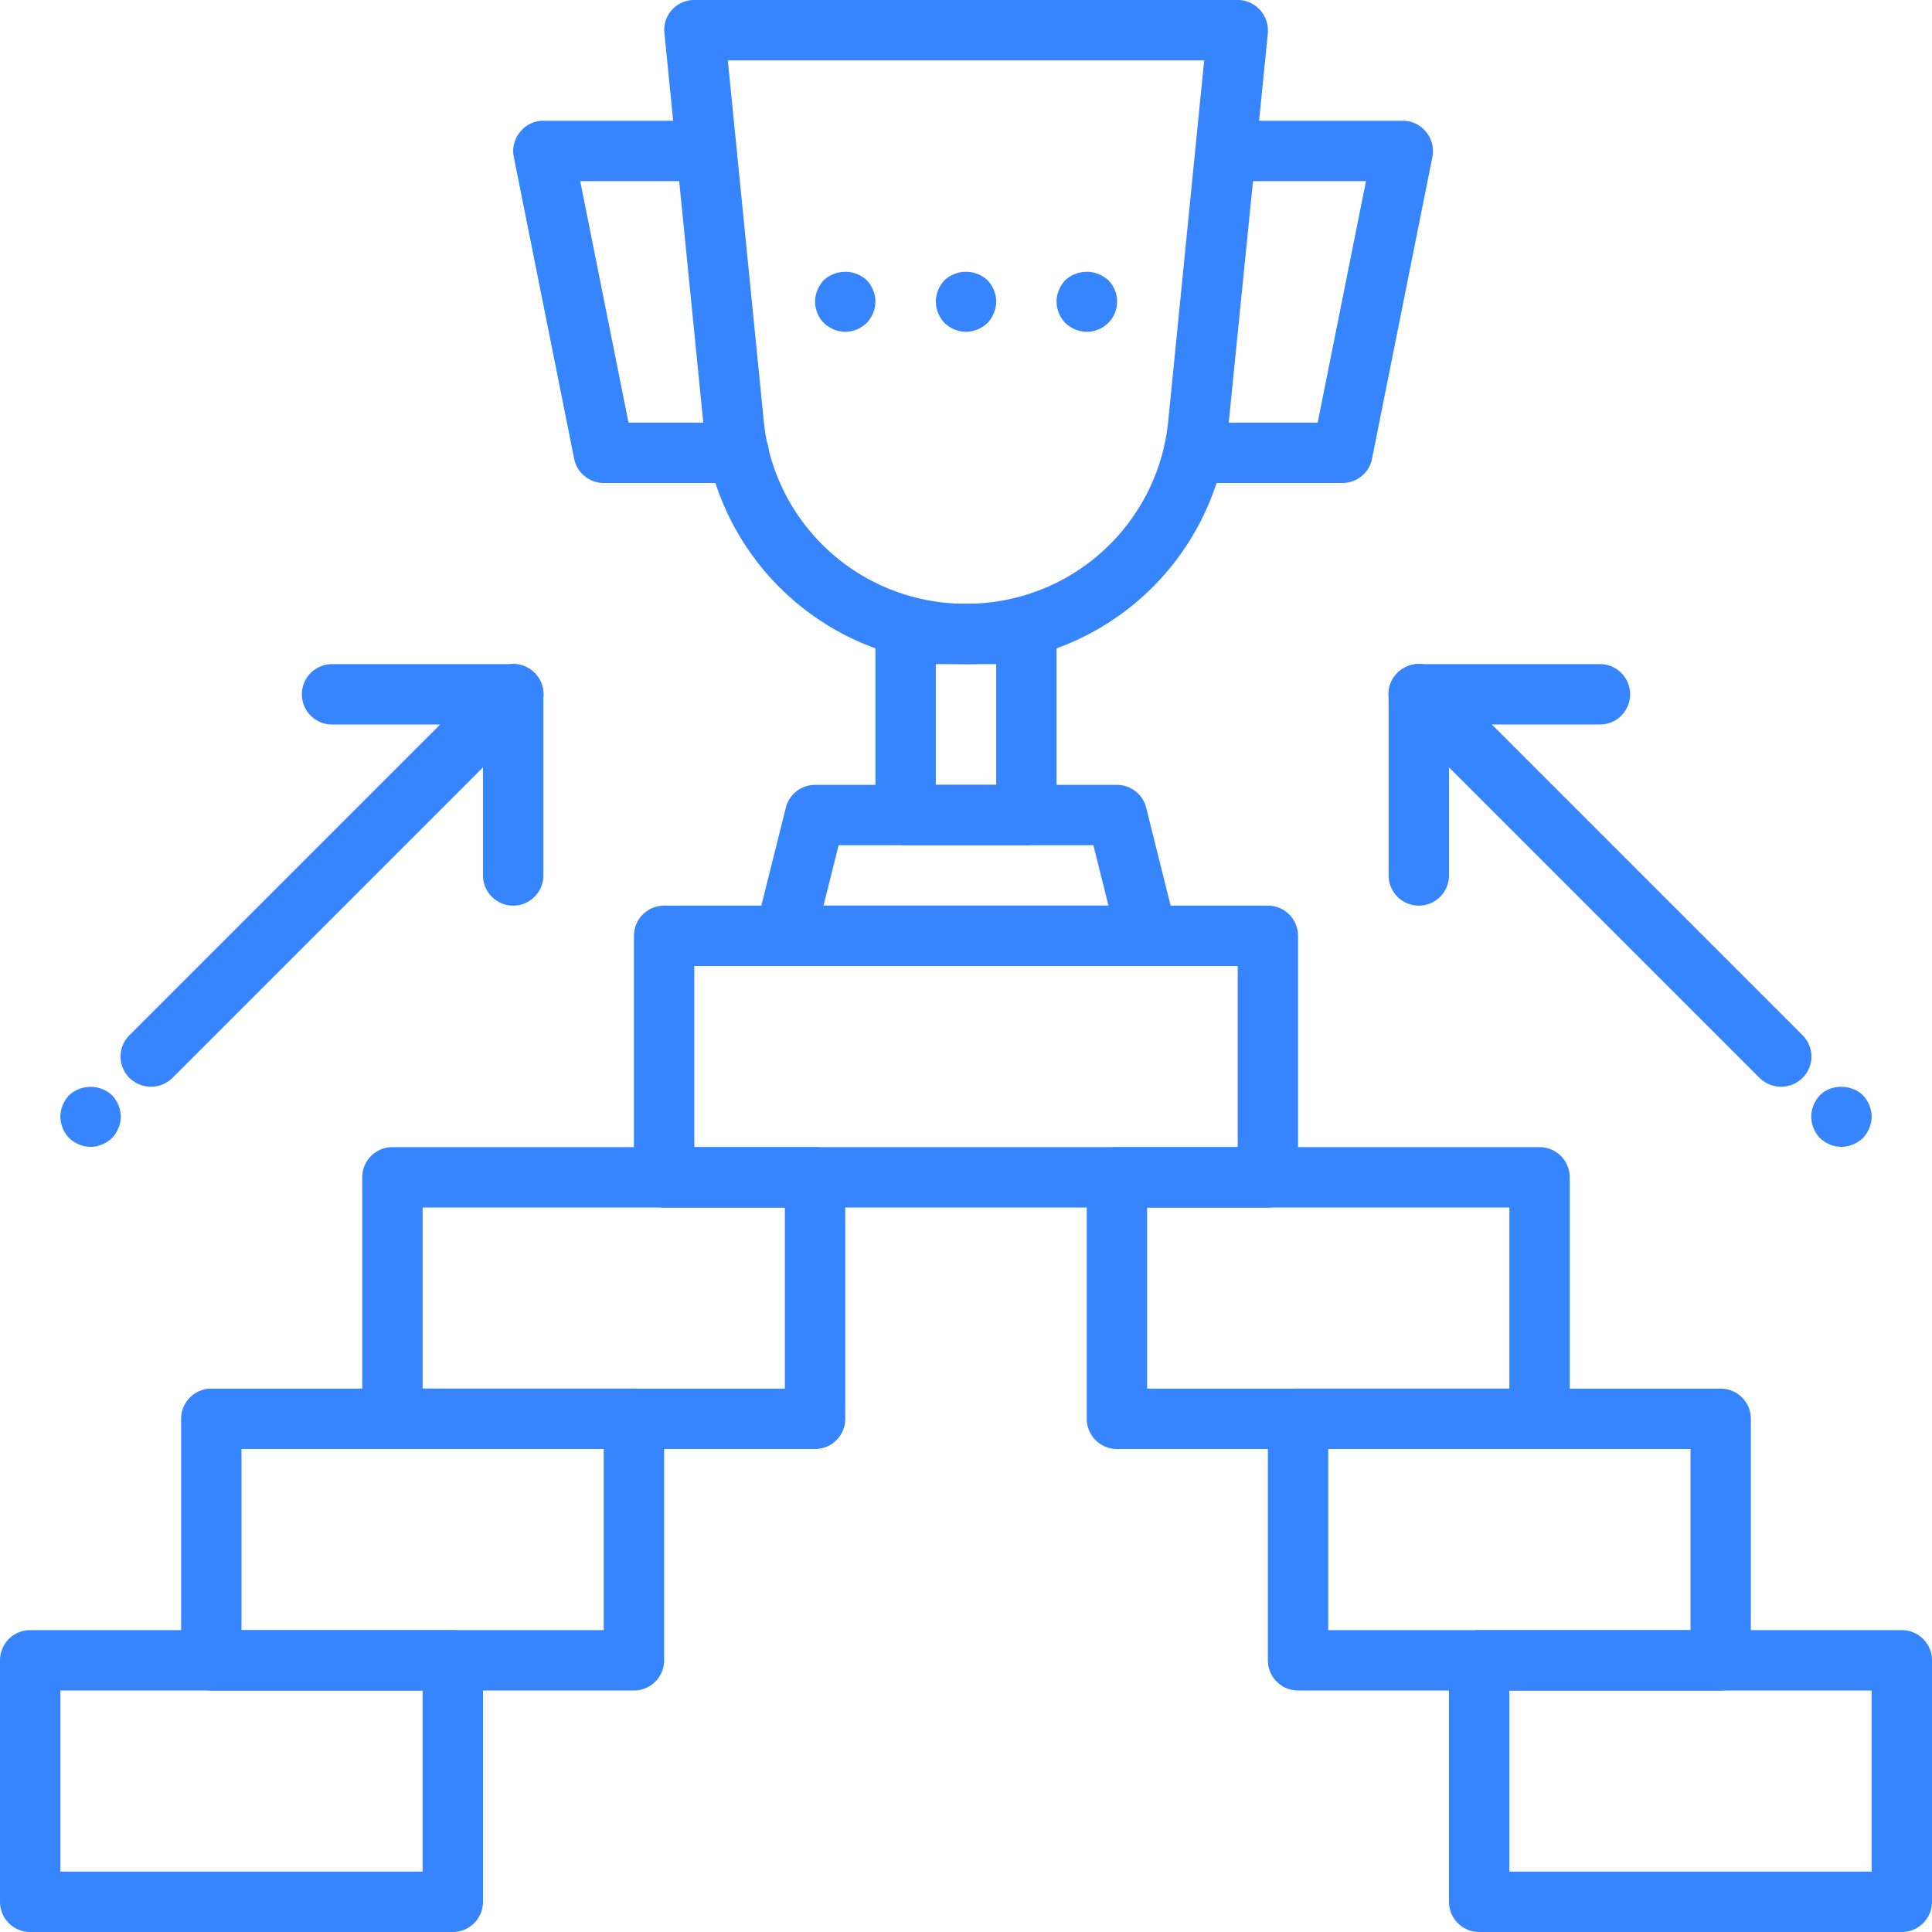 <svg xmlns="http://www.w3.org/2000/svg" width="64" height="64" viewBox="0 0 64 64"><path fill="#3685ff" d="M1 64a1 1 0 0 1-1-1v-8a1 1 0 0 1 1-1h14a1 1 0 0 1 1 1v8a1 1 0 0 1-1 1zm13-2v-6H2v6z"/><path fill="#3685ff" d="M7 56a1 1 0 0 1-1-1v-8a1 1 0 0 1 1-1h14a1 1 0 0 1 1 1v8a1 1 0 0 1-1 1zm13-2v-6H8v6z"/><path fill="#3685ff" d="M13 48a1 1 0 0 1-1-1v-8a1 1 0 0 1 1-1h14a1 1 0 0 1 1 1v8a1 1 0 0 1-1 1zm13-2v-6H14v6z"/><path fill="#3685ff" d="M22 40a1 1 0 0 1-1-1v-8a1 1 0 0 1 1-1h20a1 1 0 0 1 1 1v8a1 1 0 0 1-1 1zm19-2v-6H23v6zM49 64a1 1 0 0 1-1-1v-8a1 1 0 0 1 1-1h14a1 1 0 0 1 1 1v8a1 1 0 0 1-1 1zm13-2v-6H50v6z"/><path fill="#3685ff" d="M43 56a1 1 0 0 1-1-1v-8a1 1 0 0 1 1-1h14a1 1 0 0 1 1 1v8a1 1 0 0 1-1 1zm13-2v-6H44v6z"/><path fill="#3685ff" d="M37 48a1 1 0 0 1-1-1v-8a1 1 0 0 1 1-1h14a1 1 0 0 1 1 1v8a1 1 0 0 1-1 1zm13-2v-6H38v6zM38 32H26a.99.99 0 0 1-.97-1.24l1-4A1 1 0 0 1 27 26h10a1 1 0 0 1 .97.76l.95 3.81a1 1 0 0 1-.9 1.43H38zm-1.28-2l-.5-2h-8.44l-.5 2z"/><path fill="#3685ff" d="M30 28a1 1 0 0 1-1-1v-6a1 1 0 0 1 1-1h4a1 1 0 0 1 1 1v6a1 1 0 0 1-1 1zm3-2v-4h-2v4z"/><path fill="#3685ff" d="M23.31 14.13L22.01 1.1A.99.99 0 0 1 23 0h18a1 1 0 0 1 .74.33c.19.21.28.49.26.77l-1.31 13.03A8.7 8.7 0 0 1 32 22a8.7 8.7 0 0 1-8.69-7.87zm1.99-.19A6.71 6.71 0 0 0 32 20a6.71 6.71 0 0 0 6.7-6.06L39.89 2H24.11z"/><path fill="#3685ff" d="M24.47 16H20a1 1 0 0 1-.98-.8l-2-10c-.06-.3.02-.6.21-.83A.97.97 0 0 1 18 4h5.4a1 1 0 0 1 1 1 1 1 0 0 1-1 1h-4.18l1.6 8h3.65a1 1 0 0 1 1 1 1 1 0 0 1-1 1zM44.47 16H40a1 1 0 0 1-1-1 1 1 0 0 1 1-1h3.65l1.6-8h-4.18a1 1 0 0 1-1-1 1 1 0 0 1 1-1h5.4c.3 0 .58.13.77.37.19.23.27.53.21.83l-2 10a1 1 0 0 1-.98.8zM32 10.99c-.27 0-.52-.11-.71-.29a1.05 1.05 0 0 1-.29-.71c0-.26.11-.52.29-.71a1.05 1.05 0 0 1 1.42 0c.18.19.29.44.29.71 0 .26-.11.52-.29.71-.19.18-.44.29-.71.29zM28 10.99c-.26 0-.52-.11-.71-.29a1.05 1.05 0 0 1-.29-.71c0-.26.11-.52.29-.71a1.05 1.05 0 0 1 1.42 0c.18.19.29.45.29.71 0 .26-.11.52-.29.71-.19.18-.44.29-.71.29zM36 10.99c-.26 0-.52-.11-.71-.29a1.03 1.03 0 0 1-.29-.71c0-.26.11-.52.29-.71a1.05 1.05 0 0 1 1.42 0 1 1 0 0 1-.71 1.71zM5 36c-.26 0-.51-.1-.71-.29a1 1 0 0 1 0-1.42l12-12a1 1 0 0 1 1.42 0 1 1 0 0 1 0 1.42l-12 12c-.2.19-.45.29-.71.29z"/><path fill="#3685ff" d="M17 30a1 1 0 0 1-1-1v-5h-5a1 1 0 0 1-1-1 1 1 0 0 1 1-1h6a1 1 0 0 1 1 1v6a1 1 0 0 1-1 1zM59 36c-.26 0-.51-.1-.71-.29l-12-12a1 1 0 0 1 0-1.42 1 1 0 0 1 1.42 0l12 12a1 1 0 0 1 0 1.42c-.2.19-.45.29-.71.29z"/><path fill="#3685ff" d="M47 30a1 1 0 0 1-1-1v-6a1 1 0 0 1 1-1h6a1 1 0 0 1 1 1 1 1 0 0 1-1 1h-5v5a1 1 0 0 1-1 1zM3 37.99c-.26 0-.52-.11-.71-.29a1.05 1.05 0 0 1-.29-.71c0-.26.11-.52.29-.71a1.05 1.05 0 0 1 1.42 0c.18.19.29.45.29.71 0 .26-.11.52-.29.71-.19.18-.45.29-.71.29zM61 37.99c-.27 0-.52-.11-.71-.29a1.03 1.03 0 0 1-.29-.71c0-.27.11-.52.29-.71.36-.37 1.04-.37 1.42 0 .18.19.29.45.29.71 0 .26-.11.52-.29.71-.19.18-.45.29-.71.29z"/></svg>